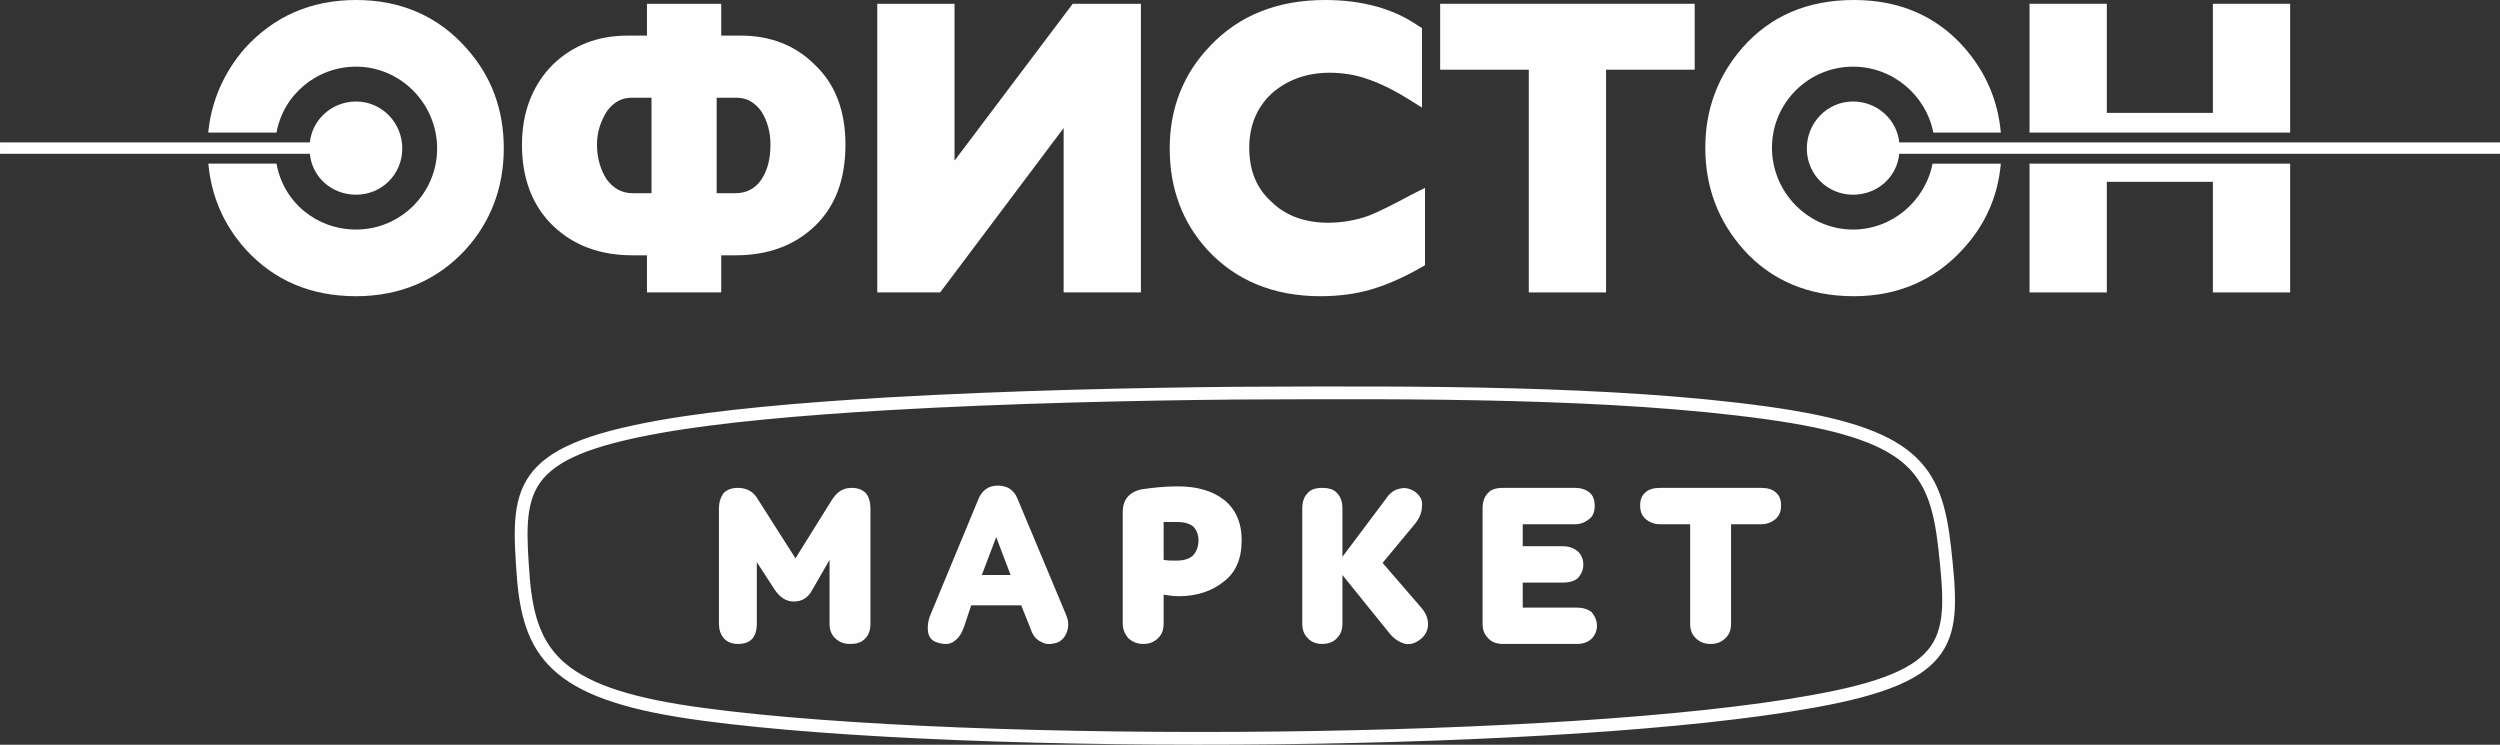 <?xml version="1.0" encoding="UTF-8"?>
<!DOCTYPE svg PUBLIC "-//W3C//DTD SVG 1.1//EN" "http://www.w3.org/Graphics/SVG/1.1/DTD/svg11.dtd">
<!-- Creator: CorelDRAW 2020 (64-Bit) -->
<svg xmlns="http://www.w3.org/2000/svg" xml:space="preserve" width="180mm" height="53.62mm" version="1.1" style="shape-rendering:geometricPrecision; text-rendering:geometricPrecision; image-rendering:optimizeQuality; fill-rule:evenodd; clip-rule:evenodd"
viewBox="0 0 18989.9 5656.88"
 xmlns:xlink="http://www.w3.org/1999/xlink"
 xmlns:xodm="http://www.corel.com/coreldraw/odm/2003">
 <rect x="0" y="0" width="18989.9" height="5656.88" fill="#333333" stroke="none"/>
 <defs>
  <style type="text/css">
   <![CDATA[
    .fil1 {fill:#FEFEFE}
    .fil0 {fill:#FEFEFE;fill-rule:nonzero}
   ]]>
  </style>
 </defs>
 <g id="Слой_x0020_1">
  <g id="_2128964297312">
   <path class="fil0" d="M4024.81 4398.1c24.78,283.66 89.83,493.59 276.52,647.21 191.91,157.95 513.87,262.56 1050.89,333.19 1010.56,135.9 2701.42,197.33 4365.02,178.02 1569.58,-18.23 3114.1,-108.32 4039.03,-275.45 535.26,-95.42 796.52,-207.22 912.18,-376.02 113.82,-166.09 91.46,-401.58 55.22,-738.99 -33.18,-290.25 -88.94,-498.26 -266.56,-648.94 -182.47,-154.82 -495.92,-256.53 -1044.22,-332.83 -1174.37,-162.16 -2666.55,-155.39 -3943.54,-149.66l-100.6 0.46c-704.85,6.67 -1704.41,27.2 -2628.33,80.94 -654.86,38.11 -1270.76,93.04 -1714.1,171.68 -538.35,95.31 -802.67,208.73 -923.38,377.99 -118.61,166.34 -103.23,400.54 -78.12,732.4zm215.01 722.06c-211.77,-174.3 -284.92,-404.76 -311.9,-713.7l0 -0.57c-26.66,-352.61 -42.83,-601.68 95.99,-796.37 136.73,-191.78 419.23,-317.27 985.69,-417.56 446.37,-79.17 1066.35,-134.46 1725.48,-172.82 923.21,-53.71 1925.47,-74.24 2632.88,-80.94l101.04 -0.46c1280.52,-5.77 2776.87,-12.54 3957.22,150.45 567.94,79.03 896.33,187.53 1093.58,354.87 202.15,171.53 264.47,398.1 300.3,711.98l0 0.39c38.54,358.69 62.07,609.46 -71.47,804.3 -131.76,192.32 -411.53,316.51 -975.47,416.9 -930.29,167.92 -2480.72,258.52 -4055.13,276.78 -1667.88,19.35 -3363.98,-42.36 -4378.53,-178.8 -556.15,-73.24 -893.23,-184.5 -1099.7,-354.45z"/>
   <path class="fil1" d="M3544.78 368.3c-212.94,-241.71 -494.91,-368.3 -840.16,-368.3 -345.28,0 -627.25,126.59 -845.94,368.3 -155.36,178.38 -253.18,397.07 -276.2,633l0 5.75 517.91 0c51.78,-287.72 304.99,-500.64 604.23,-500.64 339.5,0 615.72,281.98 615.72,621.48 0,339.54 -276.22,615.76 -615.72,615.76 -299.24,0 -552.45,-207.17 -604.23,-500.66l-517.91 0c23.02,253.21 120.84,471.87 287.72,656.02 212.92,230.19 489.14,351.03 834.42,351.03 333.75,0 615.72,-120.84 828.64,-351.03 195.64,-212.92 293.49,-477.62 293.49,-771.12 0,-293.47 -92.07,-546.67 -281.97,-759.59z"/>
   <polygon class="fil1" points="10939.33,28.77 10939.33,529.43 11612.61,529.43 11612.61,2221.26 12199.56,2221.26 12199.56,529.43 12872.85,529.43 12872.85,28.77 "/>
   <path class="fil1" d="M10732.16 1473.17c-149.61,80.58 -264.7,138.11 -339.5,166.88 -97.83,34.54 -201.42,51.78 -304.99,51.78 -172.66,0 -322.26,-51.78 -431.61,-161.1 -115.09,-103.6 -166.88,-241.71 -166.88,-408.59 0,-166.88 57.56,-305 166.88,-408.57 115.09,-103.6 264.73,-161.13 443.1,-161.13 103.6,0 207.17,17.25 299.24,51.79 97.83,34.51 201.42,86.32 310.74,155.35l92.08 57.56 0 -604.23 -28.77 -17.27c-189.9,-132.34 -431.58,-195.65 -707.8,-195.65 -356.78,0 -650.27,115.09 -868.93,345.28 -207.17,212.92 -310.77,477.62 -310.77,782.61 0,305 97.85,563.95 287.75,771.12 212.91,230.19 500.63,351.03 857.41,351.03 138.11,0 270.47,-17.24 385.56,-51.78 120.85,-34.52 247.46,-92.08 379.8,-166.88l28.76 -17.27 0 -586.97 -92.07 46.04z"/>
   <polygon class="fil1" points="8148.4,28.77 7250.68,1219.96 7250.68,28.77 6663.72,28.77 6663.72,2221.26 7141.36,2221.26 8079.34,972.54 8079.34,2221.26 8666.3,2221.26 8666.3,28.77 "/>
   <path class="fil1" d="M4534.55 1099.13c0,-97.83 28.77,-178.4 74.81,-253.21 51.78,-69.06 109.34,-103.57 189.89,-103.57l149.64 0 0 725.08 -143.86 0c-80.58,0 -143.89,-34.54 -195.67,-103.6 -46.04,-69.06 -74.81,-161.13 -74.81,-264.7zm909.22 -356.78l0 0 149.61 0c80.58,0 138.11,34.51 189.9,103.57 46.04,74.81 69.05,155.38 69.05,253.21 0,109.34 -23.01,195.64 -69.05,264.7 -46.01,69.06 -115.07,103.6 -195.65,103.6l-143.86 0 0 -725.08zm742.35 -253.21l0 0c-143.86,-143.86 -333.79,-218.66 -558.2,-218.66l-149.63 0 0 -241.71 -563.94 0 0 241.71 -149.61 0c-224.44,0 -414.33,74.8 -563.94,218.66 -155.38,155.39 -235.94,362.53 -235.94,609.99 0,258.95 80.56,466.12 235.94,615.73 155.35,149.64 356.77,224.44 604.23,224.44l109.32 0 0 281.97 563.94 0 0 -281.97 109.34 0c247.46,0 448.85,-74.8 604.23,-224.44 155.39,-149.61 230.19,-356.78 230.19,-615.73 0,-253.21 -74.8,-460.38 -235.93,-609.99z"/>
   <path class="fil1" d="M2704.63 771.12c-184.15,0 -333.78,138.11 -351.03,310.74l-2353.6 0 0 86.32 2353.6 0c17.25,178.41 166.88,310.75 351.03,310.75 195.64,0 351.02,-155.36 351.02,-351.04 0,-195.64 -155.38,-356.77 -351.02,-356.77z"/>
   <polygon class="fil1" points="17395.91,1007.05 17395.91,28.77 16808.95,28.77 16808.95,857.44 16003.31,857.44 16003.31,28.77 15416.35,28.77 15416.35,1007.05 "/>
   <polygon class="fil1" points="15416.35,1242.98 15416.35,2221.26 16003.31,2221.26 16003.31,1381.09 16808.95,1381.09 16808.95,2221.26 17395.91,2221.26 17395.91,1242.98 "/>
   <path class="fil1" d="M18989.9 1081.86l-4563.32 0c-17.27,-172.63 -166.88,-310.74 -351.03,-310.74 -195.67,0 -351.02,161.13 -351.02,356.77 0,195.68 155.35,351.04 351.02,351.04 184.15,0 333.76,-132.34 351.03,-310.75l4563.32 0 0 -86.32z"/>
   <path class="fil1" d="M14679.78 1242.98c-57.56,287.75 -310.76,500.66 -604.23,500.66 -339.53,0 -615.75,-281.97 -615.75,-621.5 0,-339.54 276.22,-615.74 615.75,-615.74 299.24,0 552.42,212.92 609.98,500.64l512.16 0 0 -5.75c-23.02,-241.71 -115.09,-454.62 -276.22,-638.77 -212.92,-241.69 -494.89,-362.53 -840.17,-362.53 -351.03,0 -633,120.84 -845.91,362.53 -189.9,218.69 -281.97,471.89 -281.97,759.62 0,299.24 97.82,558.2 293.47,776.86 207.16,230.19 489.13,351.03 834.41,351.03 333.76,0 609.98,-120.84 822.9,-351.03 172.65,-184.15 270.47,-402.81 293.49,-650.27l0 -5.75 -517.91 0z"/>
   <path class="fil0" d="M6042.25 4241.13l-282 -443.1c-34.52,-63.31 -86.3,-92.08 -155.36,-92.08 -46.03,0 -80.57,11.5 -109.34,40.27 -23.02,34.54 -34.52,69.05 -34.52,115.09l0 874.72c0,46.03 11.5,80.55 34.52,109.34 23.02,28.77 63.31,46.01 109.34,46.01 97.83,0 143.86,-51.78 143.86,-155.35l0 -466.13 138.11 212.92c40.29,57.53 86.33,86.33 143.86,86.33 57.56,0 109.35,-28.8 138.12,-86.33l132.36 -230.19 0 483.4c0,46.03 11.5,80.55 40.26,109.34 28.79,28.77 63.31,46.01 115.09,46.01 51.82,0 86.33,-11.49 115.1,-40.26 28.76,-28.77 40.29,-69.06 40.29,-115.09l0 -874.72c0,-46.04 -11.53,-86.3 -34.54,-115.09 -28.77,-28.77 -63.29,-40.27 -109.32,-40.27 -63.31,0 -109.35,28.77 -149.64,92.08l-276.19 443.1zm1783.89 529.41l0 0c17.27,51.81 40.28,86.33 80.55,103.6 34.54,23.02 74.83,23.02 126.61,5.75 40.29,-17.27 63.31,-51.79 74.81,-92.08 11.52,-46.04 5.74,-80.55 -11.5,-120.84l-368.3 -880.46c-28.76,-69.06 -80.57,-97.83 -149.63,-97.83 -69.06,0 -120.84,34.52 -149.61,109.35l-362.55 874.69c-17.24,40.29 -23.02,86.32 -17.24,126.61 5.75,40.27 28.77,69.06 69.05,80.56 51.79,17.27 97.83,17.27 132.34,-11.5 34.54,-23.02 57.56,-63.31 74.83,-115.09l51.79 -155.39 379.79 0 69.06 172.63zm-258.96 -690.54l0 0 109.35 287.73 -218.69 0 109.34 -287.73zm961.01 656.03l0 0c0,46.03 17.27,80.55 40.29,109.34 28.76,28.77 69.05,46.01 115.09,46.01 51.79,0 86.3,-17.24 115.09,-46.01 28.77,-28.79 40.27,-63.31 40.27,-109.34l0 -218.7c40.29,5.78 74.83,11.53 115.09,11.53 138.11,0 253.2,-40.29 339.53,-109.35 92.07,-69.06 138.11,-172.63 138.11,-316.49 0,-132.36 -46.04,-235.93 -132.36,-304.99 -86.33,-69.06 -207.17,-103.6 -351.03,-103.6 -109.34,0 -201.42,11.52 -281.97,23.02 -92.07,23.02 -138.11,80.58 -138.11,172.65l0 845.93zm408.58 -477.65l0 0c-40.28,0 -69.05,0 -97.84,-5.75l0 -287.72c28.79,0 57.56,0 103.59,0 51.79,0 92.08,11.5 120.84,34.51 23.02,23.02 40.29,57.56 40.29,103.6 0,51.79 -17.27,92.08 -46.03,120.84 -28.77,23.02 -69.06,34.52 -120.85,34.52zm955.23 477.65l0 0c0,46.03 11.52,80.55 40.28,109.34 23.02,28.77 63.31,46.01 109.35,46.01 51.78,0 92.07,-17.24 115.09,-46.01 28.77,-28.79 40.29,-63.31 40.29,-109.34l0 -368.3 362.52 448.85c34.54,40.29 74.81,63.31 115.1,74.8 40.29,5.78 80.55,-5.74 120.84,-40.26 34.54,-28.77 51.78,-69.06 51.78,-109.35 0,-46.03 -17.24,-86.32 -51.78,-126.59l-293.47 -339.53 253.18 -304.99c28.79,-40.29 46.04,-80.56 46.04,-126.59 5.77,-40.29 -11.5,-74.83 -46.04,-103.6 -40.26,-28.77 -80.55,-40.29 -120.84,-28.77 -40.27,5.75 -80.55,34.52 -109.32,80.56l-328.01 437.35 0 -368.3c0,-46.04 -11.52,-86.3 -40.29,-115.09 -23.02,-28.77 -63.31,-40.27 -115.09,-40.27 -46.04,0 -86.33,11.5 -109.35,40.27 -28.76,28.79 -40.28,69.05 -40.28,115.09l0 874.72zm1369.58 0l0 0c0,46.03 11.52,80.55 40.29,109.34 23.01,28.77 63.3,46.01 115.09,46.01l558.19 0c46.04,0 86.3,-11.49 115.1,-40.26 23.01,-23.02 40.26,-57.56 40.26,-97.82 0,-40.29 -17.25,-74.83 -40.26,-103.6 -28.8,-23.02 -69.06,-34.52 -115.1,-34.52l-408.58 0 0 -189.9 304.99 0c51.78,0 86.32,-11.52 115.09,-34.54 23.02,-28.76 40.29,-57.53 40.29,-103.57 0,-40.29 -17.27,-74.83 -40.29,-97.85 -28.77,-23.02 -63.31,-40.26 -115.09,-40.26l-304.99 0 0 -166.88 397.06 0c46.04,0 80.58,-17.27 109.34,-40.29 28.77,-23.02 40.29,-57.56 40.29,-97.82 0,-46.04 -11.52,-80.58 -40.29,-103.6 -28.76,-23.02 -63.3,-34.52 -109.34,-34.52l-546.67 0c-51.79,0 -92.08,11.5 -115.09,40.27 -28.77,28.79 -40.29,69.05 -40.29,115.09l0 874.72zm1346.56 -1030.08l0 0c-46.04,0 -86.33,11.5 -109.34,34.52 -28.77,23.02 -40.29,57.56 -40.29,97.82 0,46.04 11.52,74.83 40.29,103.6 28.76,23.02 63.3,40.29 109.34,40.29l230.19 0 0 753.85c0,46.03 11.49,80.55 40.26,109.34 28.79,28.77 63.31,46.01 115.09,46.01 51.81,0 86.33,-17.24 115.09,-46.01 28.8,-28.79 40.29,-63.31 40.29,-109.34l0 -753.85 230.19 0c46.04,0 80.55,-17.27 109.34,-40.29 28.77,-28.77 40.27,-57.56 40.27,-103.6 0,-40.26 -11.5,-74.8 -40.27,-97.82 -23.02,-23.02 -63.3,-34.52 -109.34,-34.52l-771.11 0z"/>
  </g>
 </g>
</svg>

